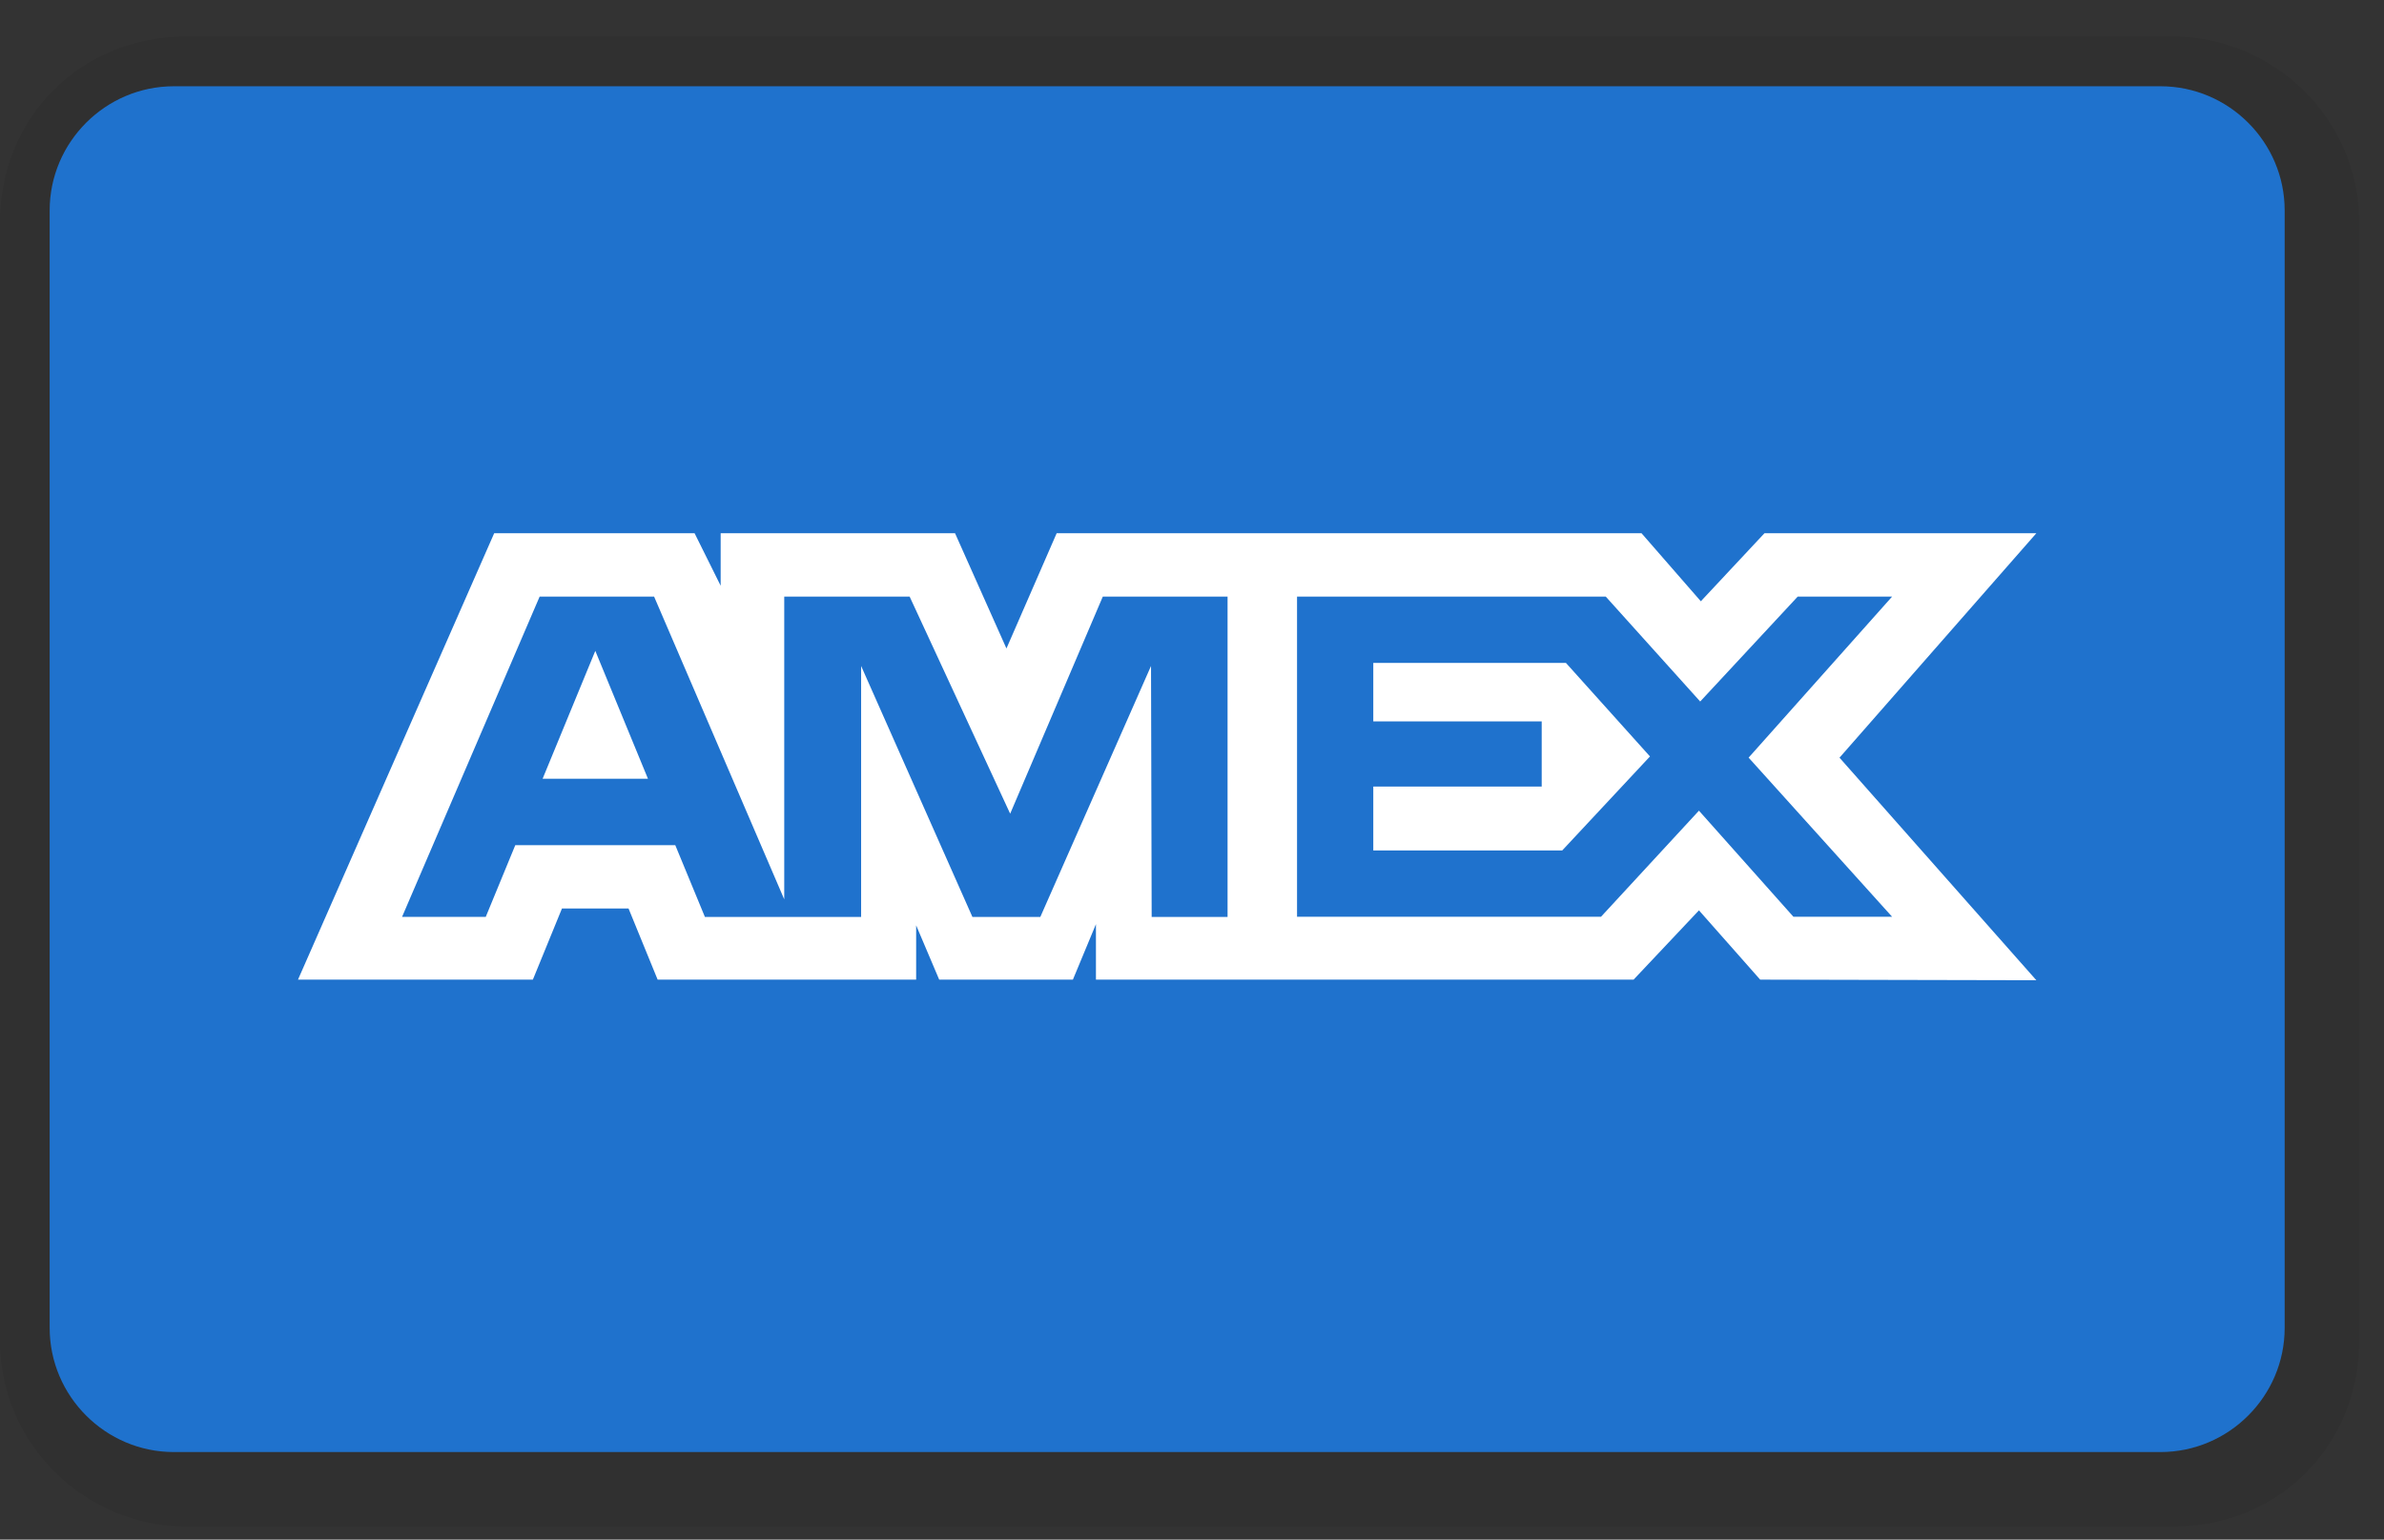 <?xml version="1.0" encoding="UTF-8"?>
<svg width="48px" height="31px" viewBox="0 0 48 31" version="1.1" xmlns="http://www.w3.org/2000/svg" xmlns:xlink="http://www.w3.org/1999/xlink">
    <rect x="0" y="0" width="48" height="31" fill="#333333" stroke="none"/>
    <title>AMEX</title>
    <g id="1.4---New-Branding" stroke="none" stroke-width="1" fill="none" fill-rule="evenodd">
        <g id="Payment-Icons" transform="translate(-420, -738)">
            <g id="AMEX" transform="translate(420, 738.737)">
                <g id="Group-7" fill-rule="nonzero">
                    <path d="M43.75,0 L3.75,0 C1.625,0 0,1.625 0,3.75 L0,26.25 C0,28.375 1.75,30 3.75,30 L43.75,30 C45.875,30 47.5,28.375 47.5,26.25 L47.5,3.75 C47.5,1.625 45.75,0 43.75,0 Z" id="Path" fill="#000000" opacity="0.07"></path>
                    <path d="M46,3.5 L46,26 C46,27.375 44.875,28.5 43.5,28.5 L3.5,28.5 C2.125,28.5 1,27.375 1,26 L1,3.5 C1,2.125 2.125,1 3.5,1 L43.5,1 C44.875,1 46,2.125 46,3.5 Z" id="Path" fill="#1F72CD"></path>
                </g>
                <path d="M9.95,10 L6,18.988 L10.729,18.988 L11.315,17.555 L12.655,17.555 L13.241,18.988 L18.446,18.988 L18.446,17.895 L18.91,18.988 L21.602,18.988 L22.066,17.871 L22.066,18.988 L32.891,18.988 L34.207,17.593 L35.44,18.988 L41,19 L37.037,14.519 L41,10 L35.526,10 L34.245,11.37 L33.051,10 L21.275,10 L20.264,12.32 L19.229,10 L14.51,10 L14.51,11.057 L13.985,10 L9.95,10 Z M10.865,11.276 L13.17,11.276 L15.79,17.371 L15.79,11.276 L18.315,11.276 L20.339,15.647 L22.204,11.276 L24.716,11.276 L24.716,17.726 L23.188,17.726 L23.175,12.672 L20.946,17.726 L19.579,17.726 L17.338,12.672 L17.338,17.726 L14.193,17.726 L13.596,16.28 L10.375,16.28 L9.78,17.725 L8.095,17.725 L10.865,11.276 Z M32.331,11.276 L26.115,11.276 L26.115,17.722 L32.235,17.722 L34.207,15.586 L36.109,17.722 L38.096,17.722 L35.207,14.518 L38.096,11.276 L36.195,11.276 L34.232,13.388 L32.331,11.276 Z M11.986,12.368 L10.925,14.943 L13.046,14.943 L11.986,12.368 Z M27.65,13.789 L27.65,12.612 L27.65,12.611 L31.529,12.611 L33.221,14.494 L31.454,16.387 L27.65,16.387 L27.65,15.101 L31.041,15.101 L31.041,13.789 L27.65,13.789 Z" id="Shape" fill="#FFFFFF"></path>
            </g>
        </g>
    </g>
</svg>